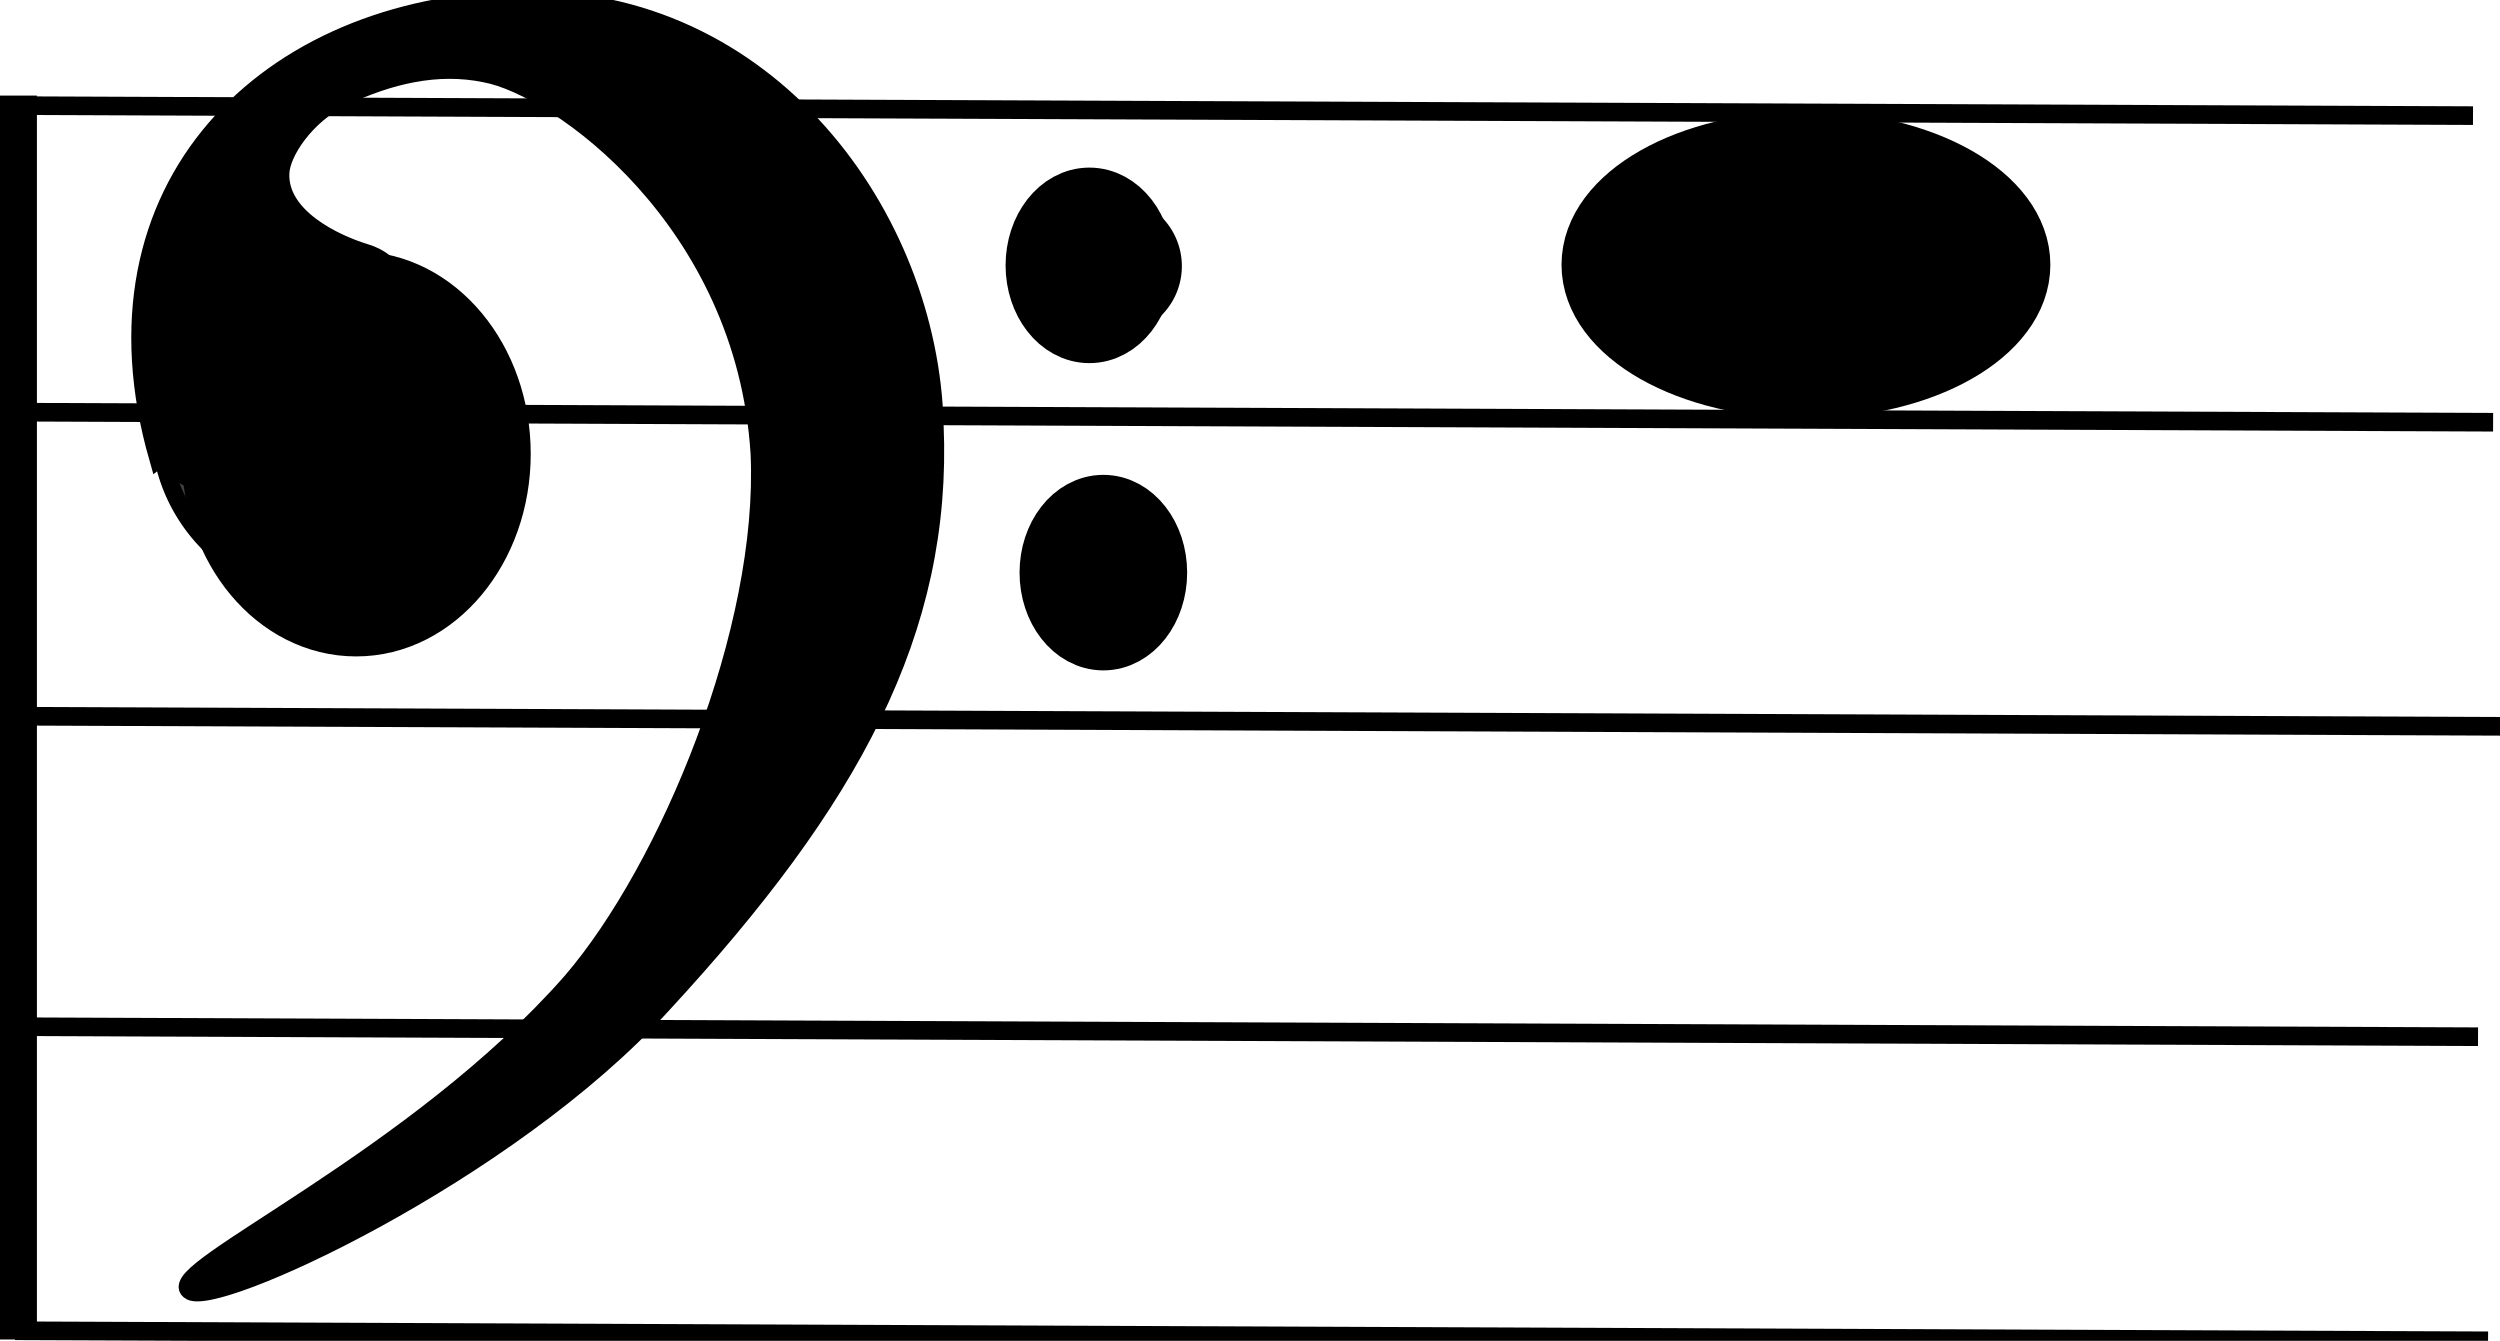 <?xml version="1.0"?><svg width="179" height="96" xmlns="http://www.w3.org/2000/svg">
 <title>Middle G on Bass Cleff</title>
 <g>
  <title>Layer 1</title>
  <g id="g846">
   <path fill="none" fill-opacity="0.75" fill-rule="evenodd" stroke="#000000" stroke-width="5.286" id="path838" d="m-0,6.844l0,89.064"/>
   <path fill="none" fill-rule="evenodd" stroke="black" stroke-width="1pt" fill-opacity="0.75" id="path839" d="m-0,7.559l177.067,0.72"/>
   <path fill="none" fill-rule="evenodd" stroke="black" stroke-width="1pt" fill-opacity="0.75" id="path840" d="m1.439,29.512l177.067,0.72"/>
   <path fill="none" fill-rule="evenodd" stroke="black" stroke-width="1pt" fill-opacity="0.75" id="path842" d="m2.159,51.286l177.067,0.72"/>
   <path fill="none" fill-rule="evenodd" stroke="black" stroke-width="1pt" fill-opacity="0.75" id="path844" d="m0.36,73.509l177.067,0.72"/>
   <path fill="none" fill-rule="evenodd" stroke="black" stroke-width="1pt" fill-opacity="0.75" id="path845" d="m1.079,95.282l177.067,0.72"/>
  </g>
  <g id="g869">
   <g id="g858">
    <path fill="#000000" fill-opacity="0.75" fill-rule="evenodd" stroke="#000000" stroke-width="1pt" id="path855" d="m83.954,19.056a4.326,4.326 0 1 0-8.652,0a4.326,4.326 0 1 08.652,0z"/>
    <path fill="#000000" fill-opacity="0.75" fill-rule="evenodd" stroke="#000000" stroke-width="1pt" id="path857" d="m82.936,40.433a4.326,4.326 0 1 0-8.652,0a4.326,4.326 0 1 08.652,0z"/>
   </g>
   <g id="g866">
    <path fill="#000000" fill-opacity="0.75" fill-rule="evenodd" stroke="#000000" stroke-width="1.252" id="path861" d="m35.608,30.381a12.094,12.094 0 1 0-24.188,0a12.094,12.094 0 1 024.188,0z"/>
    <path fill="#000000" fill-rule="evenodd" stroke="#000000" stroke-width="1pt" id="path864" d="m11.347,32.81c-5.595,-19.505 7.9,-32.38 25.689,-32.801c18.043,-0.421 29.476,15.601 29.86,30.387c0.639,14.787 -6.024,26.93 -19.494,41.516c-11.038,12.161 -32.25,21.878 -33.826,20.465c-1.756,-1.412 16.211,-9.347 27.388,-22.104c6.933,-8.093 14.041,-25.185 13.442,-37.831c-1.043,-16.655 -14.435,-26.252 -19.667,-27.207c-3.452,-0.711 -6.864,0.12 -10.181,1.676c-2.729,1.334 -4.435,3.997 -4.504,5.455c-0.163,3.194 3.909,5.095 6.12,5.768c8.258,2.495 -3.589,23.734 -14.826,14.675z"/>
   </g>
  </g>
  <ellipse ry="8.5" rx="15" id="svg_1" cy="18.957" cx="129.305" stroke-width="5" stroke="#000000" fill="#000000"/>
  <ellipse ry="12" rx="10" id="svg_2" cy="32.5" cx="25.5" stroke-width="5" stroke="#000000" fill="#000000"/>
  <ellipse ry="4.5" rx="3.5" id="svg_3" cy="19" cx="78" stroke-width="5" stroke="#000000" fill="#000000"/>
  <ellipse id="svg_4" ry="4.5" rx="3.5" cy="41" cx="79" stroke-width="5" stroke="#000000" fill="#000000"/>
 </g>
</svg>